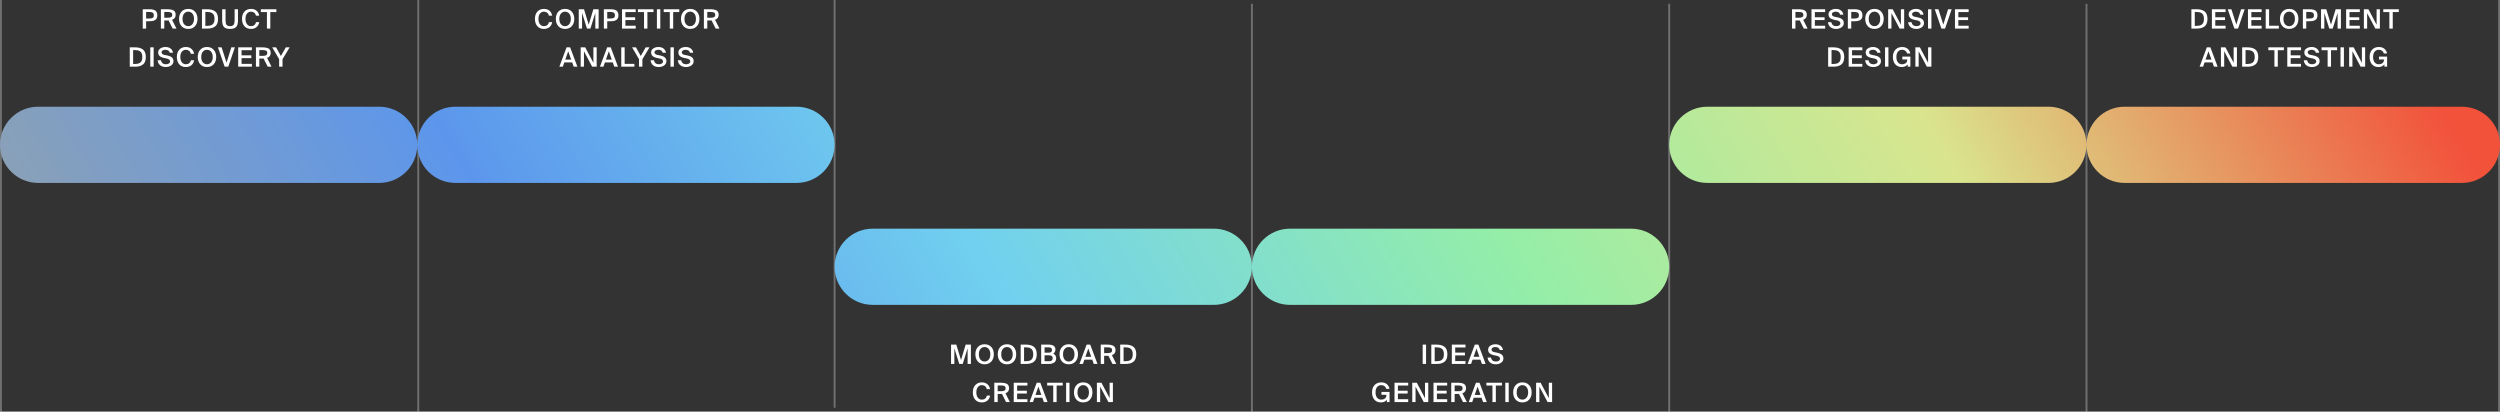 <svg xmlns="http://www.w3.org/2000/svg" width="1312" height="216" viewBox="0 0 1312 216" fill="none"><rect x="0" y="0" width="1312" height="216" fill="#333333" stroke="none"/><line opacity="0.3" x1="0.5" y1="-2.18557e-08" x2="0.5" y2="216" stroke="white"></line><line opacity="0.3" x1="219.5" y1="-2.18557e-08" x2="219.5" y2="216" stroke="white"></line><path opacity="0.3" d="M438 0L438 214" stroke="white"></path><path opacity="0.3" d="M657 2L657 216" stroke="white"></path><path opacity="0.3" d="M876 2L876 216" stroke="white"></path><path opacity="0.3" d="M1095 2L1095 216" stroke="white"></path><line opacity="0.3" x1="1311.5" y1="-2.18557e-08" x2="1311.5" y2="216" stroke="white"></line><path fill-rule="evenodd" clip-rule="evenodd" d="M20 56C8.954 56 0 64.954 0 76C0 87.046 8.954 96 20 96H199C210.046 96 219 87.046 219 76C219 87.046 227.954 96 239 96H418C429.046 96 438 87.046 438 76C438 64.954 429.046 56 418 56H239C227.954 56 219 64.954 219 76C219 64.954 210.046 56 199 56H20ZM458 120C446.954 120 438 128.954 438 140C438 151.046 446.954 160 458 160H637C648.046 160 657 151.046 657 140C657 151.046 665.954 160 677 160H856C867.046 160 876 151.046 876 140C876 128.954 867.046 120 856 120H677C665.954 120 657 128.954 657 140C657 128.954 648.046 120 637 120H458ZM896 56C884.954 56 876 64.954 876 76C876 87.046 884.954 96 896 96H1075C1086.05 96 1095 87.046 1095 76C1095 87.046 1103.95 96 1115 96H1292C1303.05 96 1312 87.046 1312 76C1312 64.954 1303.05 56 1292 56H1115C1103.95 56 1095 64.954 1095 76C1095 64.954 1086.05 56 1075 56H896Z" fill="url(#paint0_linear_32331_122845)"></path><path d="M78.251 4.85C78.755 4.85 79.194 4.869 79.567 4.906C79.941 4.943 80.323 5.027 80.715 5.158C81.117 5.289 81.443 5.466 81.695 5.69C81.947 5.914 82.153 6.227 82.311 6.628C82.479 7.02 82.563 7.491 82.563 8.042C82.563 8.658 82.456 9.181 82.241 9.61C82.027 10.03 81.714 10.352 81.303 10.576C80.893 10.791 80.445 10.945 79.959 11.038C79.483 11.122 78.923 11.164 78.279 11.164H76.683V15H74.905V4.85H78.251ZM76.683 6.278V9.708H78.335C79.119 9.708 79.712 9.601 80.113 9.386C80.515 9.162 80.715 8.719 80.715 8.056C80.715 7.664 80.65 7.342 80.519 7.09C80.389 6.838 80.193 6.656 79.931 6.544C79.67 6.432 79.418 6.362 79.175 6.334C78.933 6.297 78.625 6.278 78.251 6.278H76.683ZM88.469 10.716C88.357 10.725 88.18 10.73 87.937 10.73H86.215V15H84.437V4.85H87.671C89.239 4.85 90.383 5.065 91.101 5.494C91.829 5.923 92.193 6.684 92.193 7.776C92.193 9.083 91.559 9.955 90.289 10.394L92.613 15H90.611L88.469 10.716ZM86.215 6.278V9.316H87.979C88.791 9.316 89.393 9.209 89.785 8.994C90.177 8.77 90.373 8.369 90.373 7.79C90.373 7.183 90.168 6.782 89.757 6.586C89.347 6.381 88.735 6.278 87.923 6.278H86.215ZM102.332 13.74C101.455 14.701 100.279 15.182 98.804 15.182C97.329 15.182 96.153 14.701 95.276 13.74C94.399 12.769 93.96 11.495 93.96 9.918C93.96 8.341 94.399 7.071 95.276 6.11C96.153 5.149 97.329 4.668 98.804 4.668C100.279 4.668 101.455 5.149 102.332 6.11C103.209 7.071 103.648 8.341 103.648 9.918C103.648 11.495 103.209 12.769 102.332 13.74ZM96.634 12.718C97.203 13.39 97.927 13.726 98.804 13.726C99.681 13.726 100.4 13.39 100.96 12.718C101.529 12.046 101.814 11.113 101.814 9.918C101.814 8.723 101.529 7.795 100.96 7.132C100.4 6.46 99.681 6.124 98.804 6.124C97.927 6.124 97.203 6.46 96.634 7.132C96.074 7.795 95.794 8.723 95.794 9.918C95.794 11.113 96.074 12.046 96.634 12.718ZM108.762 4.85C109.611 4.85 110.362 4.934 111.016 5.102C111.669 5.261 112.262 5.527 112.794 5.9C113.326 6.264 113.732 6.787 114.012 7.468C114.292 8.14 114.432 8.957 114.432 9.918C114.432 10.879 114.292 11.701 114.012 12.382C113.732 13.054 113.326 13.577 112.794 13.95C112.262 14.323 111.669 14.594 111.016 14.762C110.362 14.921 109.611 15 108.762 15H105.99V4.85H108.762ZM108.678 6.278H107.768V13.572H108.678C109.238 13.572 109.718 13.53 110.12 13.446C110.53 13.362 110.936 13.203 111.338 12.97C111.739 12.727 112.047 12.349 112.262 11.836C112.476 11.323 112.584 10.683 112.584 9.918C112.584 9.153 112.476 8.518 112.262 8.014C112.047 7.501 111.739 7.127 111.338 6.894C110.936 6.651 110.53 6.488 110.12 6.404C109.718 6.32 109.238 6.278 108.678 6.278ZM118.376 4.85V10.842C118.376 11.831 118.544 12.559 118.88 13.026C119.226 13.493 119.851 13.726 120.756 13.726C121.643 13.726 122.259 13.483 122.604 12.998C122.95 12.513 123.122 11.775 123.122 10.786V4.85H124.9V10.716C124.9 12.312 124.578 13.455 123.934 14.146C123.3 14.837 122.24 15.182 120.756 15.182C119.272 15.182 118.208 14.851 117.564 14.188C116.92 13.525 116.598 12.387 116.598 10.772V4.85H118.376ZM136.071 11.626C135.866 12.755 135.376 13.633 134.601 14.258C133.836 14.874 132.865 15.182 131.689 15.182C130.224 15.182 129.076 14.701 128.245 13.74C127.415 12.779 126.999 11.495 126.999 9.89C126.999 8.294 127.429 7.025 128.287 6.082C129.146 5.139 130.308 4.668 131.773 4.668C132.912 4.668 133.855 4.981 134.601 5.606C135.357 6.222 135.838 7.095 136.043 8.224H134.335C134.186 7.552 133.878 7.034 133.411 6.67C132.954 6.306 132.389 6.124 131.717 6.124C130.877 6.124 130.187 6.455 129.645 7.118C129.104 7.781 128.833 8.705 128.833 9.89C128.833 11.085 129.099 12.023 129.631 12.704C130.173 13.385 130.863 13.726 131.703 13.726C132.403 13.726 132.982 13.549 133.439 13.194C133.906 12.83 134.214 12.307 134.363 11.626H136.071ZM140.08 6.334H136.888V4.85H145.05V6.334H141.858V15H140.08V6.334ZM70.866 24.85C71.715 24.85 72.467 24.934 73.12 25.102C73.773 25.261 74.366 25.527 74.898 25.9C75.43 26.264 75.836 26.787 76.116 27.468C76.396 28.14 76.536 28.957 76.536 29.918C76.536 30.879 76.396 31.701 76.116 32.382C75.836 33.054 75.43 33.577 74.898 33.95C74.366 34.323 73.773 34.594 73.12 34.762C72.467 34.921 71.715 35 70.866 35H68.094V24.85H70.866ZM70.782 26.278H69.872V33.572H70.782C71.342 33.572 71.823 33.53 72.224 33.446C72.635 33.362 73.041 33.203 73.442 32.97C73.843 32.727 74.151 32.349 74.366 31.836C74.581 31.323 74.688 30.683 74.688 29.918C74.688 29.153 74.581 28.518 74.366 28.014C74.151 27.501 73.843 27.127 73.442 26.894C73.041 26.651 72.635 26.488 72.224 26.404C71.823 26.32 71.342 26.278 70.782 26.278ZM80.635 35H78.857V24.85H80.635V35ZM85.933 30.394C85.055 30.217 84.346 29.895 83.805 29.428C83.273 28.961 83.007 28.327 83.007 27.524C83.007 26.628 83.389 25.928 84.155 25.424C84.929 24.92 85.825 24.668 86.843 24.668C87.888 24.668 88.761 24.92 89.461 25.424C90.17 25.919 90.623 26.675 90.819 27.692H89.097C88.845 26.647 88.061 26.124 86.745 26.124C86.269 26.124 85.825 26.236 85.415 26.46C85.004 26.684 84.799 27.02 84.799 27.468C84.799 28.168 85.303 28.616 86.311 28.812L87.557 29.05C88.061 29.153 88.495 29.269 88.859 29.4C89.232 29.521 89.591 29.699 89.937 29.932C90.291 30.156 90.562 30.45 90.749 30.814C90.935 31.178 91.029 31.603 91.029 32.088C91.029 33.049 90.627 33.805 89.825 34.356C89.022 34.907 88.079 35.182 86.997 35.182C85.783 35.182 84.794 34.869 84.029 34.244C83.263 33.609 82.829 32.741 82.727 31.64H84.477C84.785 33.031 85.653 33.726 87.081 33.726C87.706 33.726 88.224 33.591 88.635 33.32C89.045 33.049 89.251 32.676 89.251 32.2C89.251 31.416 88.555 30.893 87.165 30.632L85.933 30.394ZM101.884 31.626C101.678 32.755 101.188 33.633 100.414 34.258C99.648 34.874 98.677 35.182 97.501 35.182C96.036 35.182 94.888 34.701 94.058 33.74C93.227 32.779 92.811 31.495 92.811 29.89C92.811 28.294 93.241 27.025 94.1 26.082C94.958 25.139 96.12 24.668 97.585 24.668C98.724 24.668 99.667 24.981 100.414 25.606C101.17 26.222 101.65 27.095 101.856 28.224H100.148C99.998 27.552 99.69 27.034 99.224 26.67C98.766 26.306 98.201 26.124 97.529 26.124C96.689 26.124 95.999 26.455 95.457 27.118C94.916 27.781 94.645 28.705 94.645 29.89C94.645 31.085 94.912 32.023 95.444 32.704C95.985 33.385 96.675 33.726 97.516 33.726C98.216 33.726 98.794 33.549 99.251 33.194C99.718 32.83 100.026 32.307 100.176 31.626H101.884ZM112.151 33.74C111.274 34.701 110.098 35.182 108.623 35.182C107.148 35.182 105.972 34.701 105.095 33.74C104.218 32.769 103.779 31.495 103.779 29.918C103.779 28.341 104.218 27.071 105.095 26.11C105.972 25.149 107.148 24.668 108.623 24.668C110.098 24.668 111.274 25.149 112.151 26.11C113.028 27.071 113.467 28.341 113.467 29.918C113.467 31.495 113.028 32.769 112.151 33.74ZM106.453 32.718C107.022 33.39 107.746 33.726 108.623 33.726C109.5 33.726 110.219 33.39 110.779 32.718C111.348 32.046 111.633 31.113 111.633 29.918C111.633 28.723 111.348 27.795 110.779 27.132C110.219 26.46 109.5 26.124 108.623 26.124C107.746 26.124 107.022 26.46 106.453 27.132C105.893 27.795 105.613 28.723 105.613 29.918C105.613 31.113 105.893 32.046 106.453 32.718ZM116.309 24.85L118.885 32.9L121.391 24.85H123.267L119.795 35H117.891L114.377 24.85H116.309ZM124.999 24.85H132.181V26.334H126.777V29.05H131.887V30.52H126.777V33.502H132.181V35H124.999V24.85ZM138.344 30.716C138.232 30.725 138.055 30.73 137.812 30.73H136.09V35H134.312V24.85H137.546C139.114 24.85 140.258 25.065 140.976 25.494C141.704 25.923 142.068 26.684 142.068 27.776C142.068 29.083 141.434 29.955 140.164 30.394L142.488 35H140.486L138.344 30.716ZM136.09 26.278V29.316H137.854C138.666 29.316 139.268 29.209 139.66 28.994C140.052 28.77 140.248 28.369 140.248 27.79C140.248 27.183 140.043 26.782 139.632 26.586C139.222 26.381 138.61 26.278 137.798 26.278H136.09ZM144.892 24.85L147.412 29.386L150.002 24.85H152.004L148.266 31.08V35H146.488V31.052L142.862 24.85H144.892Z" fill="white"></path><path d="M1152.81 4.85C1153.66 4.85 1154.41 4.934 1155.07 5.102C1155.72 5.261 1156.31 5.527 1156.84 5.9C1157.38 6.264 1157.78 6.787 1158.06 7.468C1158.34 8.14 1158.48 8.957 1158.48 9.918C1158.48 10.879 1158.34 11.701 1158.06 12.382C1157.78 13.054 1157.38 13.577 1156.84 13.95C1156.31 14.323 1155.72 14.594 1155.07 14.762C1154.41 14.921 1153.66 15 1152.81 15H1150.04V4.85H1152.81ZM1152.73 6.278H1151.82V13.572H1152.73C1153.29 13.572 1153.77 13.53 1154.17 13.446C1154.58 13.362 1154.99 13.203 1155.39 12.97C1155.79 12.727 1156.1 12.349 1156.31 11.836C1156.53 11.323 1156.63 10.683 1156.63 9.918C1156.63 9.153 1156.53 8.518 1156.31 8.014C1156.1 7.501 1155.79 7.127 1155.39 6.894C1154.99 6.651 1154.58 6.488 1154.17 6.404C1153.77 6.32 1153.29 6.278 1152.73 6.278ZM1160.8 4.85H1167.99V6.334H1162.58V9.05H1167.69V10.52H1162.58V13.502H1167.99V15H1160.8V4.85ZM1171.04 4.85L1173.62 12.9L1176.12 4.85H1178L1174.53 15H1172.62L1169.11 4.85H1171.04ZM1179.73 4.85H1186.91V6.334H1181.51V9.05H1186.62V10.52H1181.51V13.502H1186.91V15H1179.73V4.85ZM1190.82 13.502H1195.93V15H1189.04V4.85H1190.82V13.502ZM1204.89 13.74C1204.01 14.701 1202.83 15.182 1201.36 15.182C1199.88 15.182 1198.71 14.701 1197.83 13.74C1196.95 12.769 1196.52 11.495 1196.52 9.918C1196.52 8.341 1196.95 7.071 1197.83 6.11C1198.71 5.149 1199.88 4.668 1201.36 4.668C1202.83 4.668 1204.01 5.149 1204.89 6.11C1205.76 7.071 1206.2 8.341 1206.2 9.918C1206.2 11.495 1205.76 12.769 1204.89 13.74ZM1199.19 12.718C1199.76 13.39 1200.48 13.726 1201.36 13.726C1202.24 13.726 1202.96 13.39 1203.52 12.718C1204.08 12.046 1204.37 11.113 1204.37 9.918C1204.37 8.723 1204.08 7.795 1203.52 7.132C1202.96 6.46 1202.24 6.124 1201.36 6.124C1200.48 6.124 1199.76 6.46 1199.19 7.132C1198.63 7.795 1198.35 8.723 1198.35 9.918C1198.35 11.113 1198.63 12.046 1199.19 12.718ZM1211.89 4.85C1212.4 4.85 1212.83 4.869 1213.21 4.906C1213.58 4.943 1213.96 5.027 1214.36 5.158C1214.76 5.289 1215.08 5.466 1215.34 5.69C1215.59 5.914 1215.79 6.227 1215.95 6.628C1216.12 7.02 1216.2 7.491 1216.2 8.042C1216.2 8.658 1216.1 9.181 1215.88 9.61C1215.67 10.03 1215.35 10.352 1214.94 10.576C1214.53 10.791 1214.08 10.945 1213.6 11.038C1213.12 11.122 1212.56 11.164 1211.92 11.164H1210.32V15H1208.55V4.85H1211.89ZM1210.32 6.278V9.708H1211.98C1212.76 9.708 1213.35 9.601 1213.75 9.386C1214.15 9.162 1214.36 8.719 1214.36 8.056C1214.36 7.664 1214.29 7.342 1214.16 7.09C1214.03 6.838 1213.83 6.656 1213.57 6.544C1213.31 6.432 1213.06 6.362 1212.82 6.334C1212.57 6.297 1212.26 6.278 1211.89 6.278H1210.32ZM1222.39 15L1219.81 6.782V15H1218.08V4.85H1220.84L1223.3 12.942L1225.75 4.85H1228.51V15H1226.77V6.782L1224.2 15H1222.39ZM1231.25 4.85H1238.43V6.334H1233.02V9.05H1238.13V10.52H1233.02V13.502H1238.43V15H1231.25V4.85ZM1246.58 15L1242.28 6.894V15H1240.56V4.85H1242.94L1247.24 12.956V4.85H1248.96V15H1246.58ZM1253.94 6.334H1250.75V4.85H1258.91V6.334H1255.72V15H1253.94V6.334ZM1158.14 24.85H1160.01L1163.82 35H1161.88L1161.08 32.746H1156.96L1156.18 35H1154.36L1158.14 24.85ZM1157.48 31.262H1160.55L1159.01 26.908L1157.48 31.262ZM1171.56 35L1167.26 26.894V35H1165.54V24.85H1167.92L1172.22 32.956V24.85H1173.94V35H1171.56ZM1179.46 24.85C1180.31 24.85 1181.06 24.934 1181.71 25.102C1182.37 25.261 1182.96 25.527 1183.49 25.9C1184.02 26.264 1184.43 26.787 1184.71 27.468C1184.99 28.14 1185.13 28.957 1185.13 29.918C1185.13 30.879 1184.99 31.701 1184.71 32.382C1184.43 33.054 1184.02 33.577 1183.49 33.95C1182.96 34.323 1182.37 34.594 1181.71 34.762C1181.06 34.921 1180.31 35 1179.46 35H1176.69V24.85H1179.46ZM1179.37 26.278H1178.46V33.572H1179.37C1179.93 33.572 1180.41 33.53 1180.82 33.446C1181.23 33.362 1181.63 33.203 1182.03 32.97C1182.44 32.727 1182.74 32.349 1182.96 31.836C1183.17 31.323 1183.28 30.683 1183.28 29.918C1183.28 29.153 1183.17 28.518 1182.96 28.014C1182.74 27.501 1182.44 27.127 1182.03 26.894C1181.63 26.651 1181.23 26.488 1180.82 26.404C1180.41 26.32 1179.93 26.278 1179.37 26.278ZM1193.61 26.334H1190.42V24.85H1198.58V26.334H1195.39V35H1193.61V26.334ZM1200.37 24.85H1207.56V26.334H1202.15V29.05H1207.26V30.52H1202.15V33.502H1207.56V35H1200.37V24.85ZM1212.23 30.394C1211.36 30.217 1210.65 29.895 1210.11 29.428C1209.57 28.961 1209.31 28.327 1209.31 27.524C1209.31 26.628 1209.69 25.928 1210.46 25.424C1211.23 24.92 1212.13 24.668 1213.14 24.668C1214.19 24.668 1215.06 24.92 1215.76 25.424C1216.47 25.919 1216.92 26.675 1217.12 27.692H1215.4C1215.15 26.647 1214.36 26.124 1213.05 26.124C1212.57 26.124 1212.13 26.236 1211.72 26.46C1211.31 26.684 1211.1 27.02 1211.1 27.468C1211.1 28.168 1211.6 28.616 1212.61 28.812L1213.86 29.05C1214.36 29.153 1214.8 29.269 1215.16 29.4C1215.53 29.521 1215.89 29.699 1216.24 29.932C1216.59 30.156 1216.86 30.45 1217.05 30.814C1217.24 31.178 1217.33 31.603 1217.33 32.088C1217.33 33.049 1216.93 33.805 1216.13 34.356C1215.32 34.907 1214.38 35.182 1213.3 35.182C1212.09 35.182 1211.1 34.869 1210.33 34.244C1209.57 33.609 1209.13 32.741 1209.03 31.64H1210.78C1211.09 33.031 1211.95 33.726 1213.38 33.726C1214.01 33.726 1214.53 33.591 1214.94 33.32C1215.35 33.049 1215.55 32.676 1215.55 32.2C1215.55 31.416 1214.86 30.893 1213.47 30.632L1212.23 30.394ZM1221.54 26.334H1218.35V24.85H1226.51V26.334H1223.32V35H1221.54V26.334ZM1230.08 35H1228.3V24.85H1230.08V35ZM1238.85 35L1234.55 26.894V35H1232.83V24.85H1235.21L1239.51 32.956V24.85H1241.23V35H1238.85ZM1252.72 28.07H1251.03C1250.86 27.445 1250.55 26.964 1250.09 26.628C1249.63 26.292 1249.07 26.124 1248.4 26.124C1247.5 26.124 1246.78 26.451 1246.23 27.104C1245.68 27.757 1245.4 28.686 1245.4 29.89C1245.4 31.103 1245.67 32.046 1246.2 32.718C1246.74 33.39 1247.47 33.726 1248.38 33.726C1248.71 33.726 1249.02 33.689 1249.32 33.614C1249.62 33.53 1249.9 33.404 1250.18 33.236C1250.46 33.068 1250.68 32.825 1250.85 32.508C1251.02 32.191 1251.1 31.817 1251.1 31.388V31.192H1248.51V29.694H1252.75V35H1251.35L1251.3 33.782C1250.67 34.715 1249.63 35.182 1248.19 35.182C1246.76 35.182 1245.63 34.701 1244.8 33.74C1243.98 32.779 1243.57 31.495 1243.57 29.89C1243.57 28.303 1244.01 27.039 1244.88 26.096C1245.76 25.144 1246.95 24.668 1248.44 24.668C1249.58 24.668 1250.53 24.967 1251.28 25.564C1252.04 26.161 1252.52 26.997 1252.72 28.07Z" fill="white"></path><path d="M289.806 11.626C289.6 12.755 289.11 13.633 288.336 14.258C287.57 14.874 286.6 15.182 285.424 15.182C283.958 15.182 282.81 14.701 281.98 13.74C281.149 12.779 280.734 11.495 280.734 9.89C280.734 8.294 281.163 7.025 282.022 6.082C282.88 5.139 284.042 4.668 285.508 4.668C286.646 4.668 287.589 4.981 288.336 5.606C289.092 6.222 289.572 7.095 289.778 8.224H288.07C287.92 7.552 287.612 7.034 287.146 6.67C286.688 6.306 286.124 6.124 285.452 6.124C284.612 6.124 283.921 6.455 283.38 7.118C282.838 7.781 282.568 8.705 282.568 9.89C282.568 11.085 282.834 12.023 283.366 12.704C283.907 13.385 284.598 13.726 285.438 13.726C286.138 13.726 286.716 13.549 287.174 13.194C287.64 12.83 287.948 12.307 288.098 11.626H289.806ZM300.073 13.74C299.196 14.701 298.02 15.182 296.545 15.182C295.07 15.182 293.894 14.701 293.017 13.74C292.14 12.769 291.701 11.495 291.701 9.918C291.701 8.341 292.14 7.071 293.017 6.11C293.894 5.149 295.07 4.668 296.545 4.668C298.02 4.668 299.196 5.149 300.073 6.11C300.95 7.071 301.389 8.341 301.389 9.918C301.389 11.495 300.95 12.769 300.073 13.74ZM294.375 12.718C294.944 13.39 295.668 13.726 296.545 13.726C297.422 13.726 298.141 13.39 298.701 12.718C299.27 12.046 299.555 11.113 299.555 9.918C299.555 8.723 299.27 7.795 298.701 7.132C298.141 6.46 297.422 6.124 296.545 6.124C295.668 6.124 294.944 6.46 294.375 7.132C293.815 7.795 293.535 8.723 293.535 9.918C293.535 11.113 293.815 12.046 294.375 12.718ZM308.043 15L305.467 6.782V15H303.731V4.85H306.489L308.953 12.942L311.403 4.85H314.161V15H312.425V6.782L309.849 15H308.043ZM320.246 4.85C320.75 4.85 321.188 4.869 321.562 4.906C321.935 4.943 322.318 5.027 322.71 5.158C323.111 5.289 323.438 5.466 323.69 5.69C323.942 5.914 324.147 6.227 324.306 6.628C324.474 7.02 324.558 7.491 324.558 8.042C324.558 8.658 324.45 9.181 324.236 9.61C324.021 10.03 323.708 10.352 323.298 10.576C322.887 10.791 322.439 10.945 321.954 11.038C321.478 11.122 320.918 11.164 320.274 11.164H318.678V15H316.9V4.85H320.246ZM318.678 6.278V9.708H320.33C321.114 9.708 321.706 9.601 322.108 9.386C322.509 9.162 322.71 8.719 322.71 8.056C322.71 7.664 322.644 7.342 322.514 7.09C322.383 6.838 322.187 6.656 321.926 6.544C321.664 6.432 321.412 6.362 321.17 6.334C320.927 6.297 320.619 6.278 320.246 6.278H318.678ZM326.432 4.85H333.614V6.334H328.21V9.05H333.32V10.52H328.21V13.502H333.614V15H326.432V4.85ZM337.985 6.334H334.793V4.85H342.955V6.334H339.763V15H337.985V6.334ZM346.522 15H344.744V4.85H346.522V15ZM351.512 6.334H348.32V4.85H356.482V6.334H353.29V15H351.512V6.334ZM365.745 13.74C364.867 14.701 363.691 15.182 362.217 15.182C360.742 15.182 359.566 14.701 358.689 13.74C357.811 12.769 357.373 11.495 357.373 9.918C357.373 8.341 357.811 7.071 358.689 6.11C359.566 5.149 360.742 4.668 362.217 4.668C363.691 4.668 364.867 5.149 365.745 6.11C366.622 7.071 367.061 8.341 367.061 9.918C367.061 11.495 366.622 12.769 365.745 13.74ZM360.047 12.718C360.616 13.39 361.339 13.726 362.217 13.726C363.094 13.726 363.813 13.39 364.373 12.718C364.942 12.046 365.227 11.113 365.227 9.918C365.227 8.723 364.942 7.795 364.373 7.132C363.813 6.46 363.094 6.124 362.217 6.124C361.339 6.124 360.616 6.46 360.047 7.132C359.487 7.795 359.207 8.723 359.207 9.918C359.207 11.113 359.487 12.046 360.047 12.718ZM373.434 10.716C373.322 10.725 373.145 10.73 372.902 10.73H371.18V15H369.402V4.85H372.636C374.204 4.85 375.348 5.065 376.066 5.494C376.794 5.923 377.158 6.684 377.158 7.776C377.158 9.083 376.524 9.955 375.254 10.394L377.578 15H375.576L373.434 10.716ZM371.18 6.278V9.316H372.944C373.756 9.316 374.358 9.209 374.75 8.994C375.142 8.77 375.338 8.369 375.338 7.79C375.338 7.183 375.133 6.782 374.722 6.586C374.312 6.381 373.7 6.278 372.888 6.278H371.18ZM297.333 24.85H299.209L303.017 35H301.071L300.273 32.746H296.157L295.373 35H293.553L297.333 24.85ZM296.675 31.262H299.741L298.201 26.908L296.675 31.262ZM310.756 35L306.458 26.894V35H304.736V24.85H307.116L311.414 32.956V24.85H313.136V35H310.756ZM318.639 24.85H320.515L324.323 35H322.377L321.579 32.746H317.463L316.679 35H314.859L318.639 24.85ZM317.981 31.262H321.047L319.507 26.908L317.981 31.262ZM327.82 33.502H332.93V35H326.042V24.85H327.82V33.502ZM333.75 24.85L336.27 29.386L338.86 24.85H340.862L337.124 31.08V35H335.346V31.052L331.72 24.85H333.75ZM344.633 30.394C343.755 30.217 343.046 29.895 342.505 29.428C341.973 28.961 341.707 28.327 341.707 27.524C341.707 26.628 342.089 25.928 342.855 25.424C343.629 24.92 344.525 24.668 345.543 24.668C346.588 24.668 347.461 24.92 348.161 25.424C348.87 25.919 349.323 26.675 349.519 27.692H347.797C347.545 26.647 346.761 26.124 345.445 26.124C344.969 26.124 344.525 26.236 344.115 26.46C343.704 26.684 343.499 27.02 343.499 27.468C343.499 28.168 344.003 28.616 345.011 28.812L346.257 29.05C346.761 29.153 347.195 29.269 347.559 29.4C347.932 29.521 348.291 29.699 348.637 29.932C348.991 30.156 349.262 30.45 349.449 30.814C349.635 31.178 349.729 31.603 349.729 32.088C349.729 33.049 349.327 33.805 348.525 34.356C347.722 34.907 346.779 35.182 345.697 35.182C344.483 35.182 343.494 34.869 342.729 34.244C341.963 33.609 341.529 32.741 341.427 31.64H343.177C343.485 33.031 344.353 33.726 345.781 33.726C346.406 33.726 346.924 33.591 347.335 33.32C347.745 33.049 347.951 32.676 347.951 32.2C347.951 31.416 347.255 30.893 345.865 30.632L344.633 30.394ZM353.641 35H351.863V24.85H353.641V35ZM358.939 30.394C358.062 30.217 357.352 29.895 356.811 29.428C356.279 28.961 356.013 28.327 356.013 27.524C356.013 26.628 356.396 25.928 357.161 25.424C357.936 24.92 358.832 24.668 359.849 24.668C360.894 24.668 361.767 24.92 362.467 25.424C363.176 25.919 363.629 26.675 363.825 27.692H362.103C361.851 26.647 361.067 26.124 359.751 26.124C359.275 26.124 358.832 26.236 358.421 26.46C358.01 26.684 357.805 27.02 357.805 27.468C357.805 28.168 358.309 28.616 359.317 28.812L360.563 29.05C361.067 29.153 361.501 29.269 361.865 29.4C362.238 29.521 362.598 29.699 362.943 29.932C363.298 30.156 363.568 30.45 363.755 30.814C363.942 31.178 364.035 31.603 364.035 32.088C364.035 33.049 363.634 33.805 362.831 34.356C362.028 34.907 361.086 35.182 360.003 35.182C358.79 35.182 357.8 34.869 357.035 34.244C356.27 33.609 355.836 32.741 355.733 31.64H357.483C357.791 33.031 358.659 33.726 360.087 33.726C360.712 33.726 361.23 33.591 361.641 33.32C362.052 33.049 362.257 32.676 362.257 32.2C362.257 31.416 361.562 30.893 360.171 30.632L358.939 30.394Z" fill="white"></path><path d="M944.49 10.716C944.378 10.725 944.201 10.73 943.958 10.73H942.236V15H940.458V4.85H943.692C945.26 4.85 946.403 5.065 947.122 5.494C947.85 5.923 948.214 6.684 948.214 7.776C948.214 9.083 947.579 9.955 946.31 10.394L948.634 15H946.632L944.49 10.716ZM942.236 6.278V9.316H944C944.812 9.316 945.414 9.209 945.806 8.994C946.198 8.77 946.394 8.369 946.394 7.79C946.394 7.183 946.189 6.782 945.778 6.586C945.367 6.381 944.756 6.278 943.944 6.278H942.236ZM950.66 4.85H957.842V6.334H952.438V9.05H957.548V10.52H952.438V13.502H957.842V15H950.66V4.85ZM962.521 10.394C961.644 10.217 960.935 9.895 960.393 9.428C959.861 8.961 959.595 8.327 959.595 7.524C959.595 6.628 959.978 5.928 960.743 5.424C961.518 4.92 962.414 4.668 963.431 4.668C964.477 4.668 965.349 4.92 966.049 5.424C966.759 5.919 967.211 6.675 967.407 7.692H965.685C965.433 6.647 964.649 6.124 963.333 6.124C962.857 6.124 962.414 6.236 962.003 6.46C961.593 6.684 961.387 7.02 961.387 7.468C961.387 8.168 961.891 8.616 962.899 8.812L964.145 9.05C964.649 9.153 965.083 9.269 965.447 9.4C965.821 9.521 966.18 9.699 966.525 9.932C966.88 10.156 967.151 10.45 967.337 10.814C967.524 11.178 967.617 11.603 967.617 12.088C967.617 13.049 967.216 13.805 966.413 14.356C965.611 14.907 964.668 15.182 963.585 15.182C962.372 15.182 961.383 14.869 960.617 14.244C959.852 13.609 959.418 12.741 959.315 11.64H961.065C961.373 13.031 962.241 13.726 963.669 13.726C964.295 13.726 964.813 13.591 965.223 13.32C965.634 13.049 965.839 12.676 965.839 12.2C965.839 11.416 965.144 10.893 963.753 10.632L962.521 10.394ZM973.097 4.85C973.601 4.85 974.04 4.869 974.413 4.906C974.787 4.943 975.169 5.027 975.561 5.158C975.963 5.289 976.289 5.466 976.541 5.69C976.793 5.914 976.999 6.227 977.157 6.628C977.325 7.02 977.409 7.491 977.409 8.042C977.409 8.658 977.302 9.181 977.087 9.61C976.873 10.03 976.56 10.352 976.149 10.576C975.739 10.791 975.291 10.945 974.805 11.038C974.329 11.122 973.769 11.164 973.125 11.164H971.529V15H969.751V4.85H973.097ZM971.529 6.278V9.708H973.181C973.965 9.708 974.558 9.601 974.959 9.386C975.361 9.162 975.561 8.719 975.561 8.056C975.561 7.664 975.496 7.342 975.365 7.09C975.235 6.838 975.039 6.656 974.777 6.544C974.516 6.432 974.264 6.362 974.021 6.334C973.779 6.297 973.471 6.278 973.097 6.278H971.529ZM987.249 13.74C986.372 14.701 985.196 15.182 983.721 15.182C982.247 15.182 981.071 14.701 980.193 13.74C979.316 12.769 978.877 11.495 978.877 9.918C978.877 8.341 979.316 7.071 980.193 6.11C981.071 5.149 982.247 4.668 983.721 4.668C985.196 4.668 986.372 5.149 987.249 6.11C988.127 7.071 988.565 8.341 988.565 9.918C988.565 11.495 988.127 12.769 987.249 13.74ZM981.551 12.718C982.121 13.39 982.844 13.726 983.721 13.726C984.599 13.726 985.317 13.39 985.877 12.718C986.447 12.046 986.731 11.113 986.731 9.918C986.731 8.723 986.447 7.795 985.877 7.132C985.317 6.46 984.599 6.124 983.721 6.124C982.844 6.124 982.121 6.46 981.551 7.132C980.991 7.795 980.711 8.723 980.711 9.918C980.711 11.113 980.991 12.046 981.551 12.718ZM996.927 15L992.629 6.894V15H990.907V4.85H993.287L997.585 12.956V4.85H999.307V15H996.927ZM1004.6 10.394C1003.72 10.217 1003.01 9.895 1002.47 9.428C1001.94 8.961 1001.67 8.327 1001.67 7.524C1001.67 6.628 1002.06 5.928 1002.82 5.424C1003.6 4.92 1004.49 4.668 1005.51 4.668C1006.56 4.668 1007.43 4.92 1008.13 5.424C1008.84 5.919 1009.29 6.675 1009.49 7.692H1007.76C1007.51 6.647 1006.73 6.124 1005.41 6.124C1004.94 6.124 1004.49 6.236 1004.08 6.46C1003.67 6.684 1003.47 7.02 1003.47 7.468C1003.47 8.168 1003.97 8.616 1004.98 8.812L1006.22 9.05C1006.73 9.153 1007.16 9.269 1007.53 9.4C1007.9 9.521 1008.26 9.699 1008.6 9.932C1008.96 10.156 1009.23 10.45 1009.42 10.814C1009.6 11.178 1009.7 11.603 1009.7 12.088C1009.7 13.049 1009.3 13.805 1008.49 14.356C1007.69 14.907 1006.75 15.182 1005.66 15.182C1004.45 15.182 1003.46 14.869 1002.7 14.244C1001.93 13.609 1001.5 12.741 1001.39 11.64H1003.14C1003.45 13.031 1004.32 13.726 1005.75 13.726C1006.37 13.726 1006.89 13.591 1007.3 13.32C1007.71 13.049 1007.92 12.676 1007.92 12.2C1007.92 11.416 1007.22 10.893 1005.83 10.632L1004.6 10.394ZM1013.61 15H1011.83V4.85H1013.61V15ZM1017.28 4.85L1019.86 12.9L1022.36 4.85H1024.24L1020.77 15H1018.86L1015.35 4.85H1017.28ZM1025.97 4.85H1033.15V6.334H1027.75V9.05H1032.86V10.52H1027.75V13.502H1033.15V15H1025.97V4.85ZM962.185 24.85C963.034 24.85 963.785 24.934 964.439 25.102C965.092 25.261 965.685 25.527 966.217 25.9C966.749 26.264 967.155 26.787 967.435 27.468C967.715 28.14 967.855 28.957 967.855 29.918C967.855 30.879 967.715 31.701 967.435 32.382C967.155 33.054 966.749 33.577 966.217 33.95C965.685 34.323 965.092 34.594 964.439 34.762C963.785 34.921 963.034 35 962.185 35H959.413V24.85H962.185ZM962.101 26.278H961.191V33.572H962.101C962.661 33.572 963.141 33.53 963.543 33.446C963.953 33.362 964.359 33.203 964.761 32.97C965.162 32.727 965.47 32.349 965.685 31.836C965.899 31.323 966.007 30.683 966.007 29.918C966.007 29.153 965.899 28.518 965.685 28.014C965.47 27.501 965.162 27.127 964.761 26.894C964.359 26.651 963.953 26.488 963.543 26.404C963.141 26.32 962.661 26.278 962.101 26.278ZM970.175 24.85H977.357V26.334H971.953V29.05H977.063V30.52H971.953V33.502H977.357V35H970.175V24.85ZM982.036 30.394C981.159 30.217 980.45 29.895 979.908 29.428C979.376 28.961 979.11 28.327 979.11 27.524C979.11 26.628 979.493 25.928 980.258 25.424C981.033 24.92 981.929 24.668 982.946 24.668C983.992 24.668 984.864 24.92 985.564 25.424C986.274 25.919 986.726 26.675 986.922 27.692H985.2C984.948 26.647 984.164 26.124 982.848 26.124C982.372 26.124 981.929 26.236 981.518 26.46C981.108 26.684 980.902 27.02 980.902 27.468C980.902 28.168 981.406 28.616 982.414 28.812L983.66 29.05C984.164 29.153 984.598 29.269 984.962 29.4C985.336 29.521 985.695 29.699 986.04 29.932C986.395 30.156 986.666 30.45 986.852 30.814C987.039 31.178 987.132 31.603 987.132 32.088C987.132 33.049 986.731 33.805 985.928 34.356C985.126 34.907 984.183 35.182 983.1 35.182C981.887 35.182 980.898 34.869 980.132 34.244C979.367 33.609 978.933 32.741 978.83 31.64H980.58C980.888 33.031 981.756 33.726 983.184 33.726C983.81 33.726 984.328 33.591 984.738 33.32C985.149 33.049 985.354 32.676 985.354 32.2C985.354 31.416 984.659 30.893 983.268 30.632L982.036 30.394ZM991.045 35H989.267V24.85H991.045V35ZM1002.54 28.07H1000.85C1000.68 27.445 1000.37 26.964 999.913 26.628C999.455 26.292 998.891 26.124 998.219 26.124C997.323 26.124 996.599 26.451 996.049 27.104C995.498 27.757 995.223 28.686 995.223 29.89C995.223 31.103 995.489 32.046 996.021 32.718C996.562 33.39 997.29 33.726 998.205 33.726C998.531 33.726 998.844 33.689 999.143 33.614C999.441 33.53 999.726 33.404 999.997 33.236C1000.28 33.068 1000.5 32.825 1000.67 32.508C1000.84 32.191 1000.92 31.817 1000.92 31.388V31.192H998.331V29.694H1002.57V35H1001.17L1001.12 33.782C1000.49 34.715 999.455 35.182 998.009 35.182C996.581 35.182 995.451 34.701 994.621 33.74C993.799 32.779 993.389 31.495 993.389 29.89C993.389 28.303 993.827 27.039 994.705 26.096C995.582 25.144 996.767 24.668 998.261 24.668C999.399 24.668 1000.35 24.967 1001.1 25.564C1001.86 26.161 1002.34 26.997 1002.54 28.07ZM1011.21 35L1006.91 26.894V35H1005.19V24.85H1007.57L1011.86 32.956V24.85H1013.59V35H1011.21Z" fill="white"></path><path d="M503.42 191L500.844 182.782V191H499.108V180.85H501.866L504.33 188.942L506.78 180.85H509.538V191H507.802V182.782L505.226 191H503.42ZM520.242 189.74C519.365 190.701 518.189 191.182 516.714 191.182C515.24 191.182 514.064 190.701 513.186 189.74C512.309 188.769 511.87 187.495 511.87 185.918C511.87 184.341 512.309 183.071 513.186 182.11C514.064 181.149 515.24 180.668 516.714 180.668C518.189 180.668 519.365 181.149 520.242 182.11C521.12 183.071 521.558 184.341 521.558 185.918C521.558 187.495 521.12 188.769 520.242 189.74ZM514.544 188.718C515.114 189.39 515.837 189.726 516.714 189.726C517.592 189.726 518.31 189.39 518.87 188.718C519.44 188.046 519.724 187.113 519.724 185.918C519.724 184.723 519.44 183.795 518.87 183.132C518.31 182.46 517.592 182.124 516.714 182.124C515.837 182.124 515.114 182.46 514.544 183.132C513.984 183.795 513.704 184.723 513.704 185.918C513.704 187.113 513.984 188.046 514.544 188.718ZM531.989 189.74C531.112 190.701 529.936 191.182 528.461 191.182C526.987 191.182 525.811 190.701 524.933 189.74C524.056 188.769 523.617 187.495 523.617 185.918C523.617 184.341 524.056 183.071 524.933 182.11C525.811 181.149 526.987 180.668 528.461 180.668C529.936 180.668 531.112 181.149 531.989 182.11C532.867 183.071 533.305 184.341 533.305 185.918C533.305 187.495 532.867 188.769 531.989 189.74ZM526.291 188.718C526.861 189.39 527.584 189.726 528.461 189.726C529.339 189.726 530.057 189.39 530.617 188.718C531.187 188.046 531.471 187.113 531.471 185.918C531.471 184.723 531.187 183.795 530.617 183.132C530.057 182.46 529.339 182.124 528.461 182.124C527.584 182.124 526.861 182.46 526.291 183.132C525.731 183.795 525.451 184.723 525.451 185.918C525.451 187.113 525.731 188.046 526.291 188.718ZM538.419 180.85C539.269 180.85 540.02 180.934 540.673 181.102C541.327 181.261 541.919 181.527 542.451 181.9C542.983 182.264 543.389 182.787 543.669 183.468C543.949 184.14 544.089 184.957 544.089 185.918C544.089 186.879 543.949 187.701 543.669 188.382C543.389 189.054 542.983 189.577 542.451 189.95C541.919 190.323 541.327 190.594 540.673 190.762C540.02 190.921 539.269 191 538.419 191H535.647V180.85H538.419ZM538.335 182.278H537.425V189.572H538.335C538.895 189.572 539.376 189.53 539.777 189.446C540.188 189.362 540.594 189.203 540.995 188.97C541.397 188.727 541.705 188.349 541.919 187.836C542.134 187.323 542.241 186.683 542.241 185.918C542.241 185.153 542.134 184.518 541.919 184.014C541.705 183.501 541.397 183.127 540.995 182.894C540.594 182.651 540.188 182.488 539.777 182.404C539.376 182.32 538.895 182.278 538.335 182.278ZM546.41 180.85H550.232C552.668 180.85 553.886 181.713 553.886 183.44C553.886 183.897 553.774 184.327 553.55 184.728C553.335 185.129 553.069 185.423 552.752 185.61C553.769 186.067 554.278 186.861 554.278 187.99C554.278 189.017 553.928 189.777 553.228 190.272C552.528 190.757 551.613 191 550.484 191H546.41V180.85ZM548.188 185.092H550.4C551.52 185.092 552.08 184.607 552.08 183.636C552.08 183.197 551.926 182.861 551.618 182.628C551.319 182.395 550.913 182.278 550.4 182.278H548.188V185.092ZM548.188 189.572H550.554C551.814 189.572 552.444 189.045 552.444 187.99C552.444 186.963 551.781 186.45 550.456 186.45H548.188V189.572ZM564.414 189.74C563.536 190.701 562.36 191.182 560.886 191.182C559.411 191.182 558.235 190.701 557.358 189.74C556.48 188.769 556.042 187.495 556.042 185.918C556.042 184.341 556.48 183.071 557.358 182.11C558.235 181.149 559.411 180.668 560.886 180.668C562.36 180.668 563.536 181.149 564.414 182.11C565.291 183.071 565.73 184.341 565.73 185.918C565.73 187.495 565.291 188.769 564.414 189.74ZM558.716 188.718C559.285 189.39 560.008 189.726 560.886 189.726C561.763 189.726 562.482 189.39 563.042 188.718C563.611 188.046 563.896 187.113 563.896 185.918C563.896 184.723 563.611 183.795 563.042 183.132C562.482 182.46 561.763 182.124 560.886 182.124C560.008 182.124 559.285 182.46 558.716 183.132C558.156 183.795 557.876 184.723 557.876 185.918C557.876 187.113 558.156 188.046 558.716 188.718ZM570.269 180.85H572.145L575.953 191H574.007L573.209 188.746H569.093L568.309 191H566.489L570.269 180.85ZM569.611 187.262H572.677L571.137 182.908L569.611 187.262ZM581.704 186.716C581.592 186.725 581.414 186.73 581.172 186.73H579.45V191H577.672V180.85H580.906C582.474 180.85 583.617 181.065 584.336 181.494C585.064 181.923 585.428 182.684 585.428 183.776C585.428 185.083 584.793 185.955 583.524 186.394L585.848 191H583.846L581.704 186.716ZM579.45 182.278V185.316H581.214C582.026 185.316 582.628 185.209 583.02 184.994C583.412 184.77 583.608 184.369 583.608 183.79C583.608 183.183 583.402 182.782 582.992 182.586C582.581 182.381 581.97 182.278 581.158 182.278H579.45ZM590.646 180.85C591.495 180.85 592.246 180.934 592.9 181.102C593.553 181.261 594.146 181.527 594.678 181.9C595.21 182.264 595.616 182.787 595.896 183.468C596.176 184.14 596.316 184.957 596.316 185.918C596.316 186.879 596.176 187.701 595.896 188.382C595.616 189.054 595.21 189.577 594.678 189.95C594.146 190.323 593.553 190.594 592.9 190.762C592.246 190.921 591.495 191 590.646 191H587.874V180.85H590.646ZM590.562 182.278H589.652V189.572H590.562C591.122 189.572 591.602 189.53 592.004 189.446C592.414 189.362 592.82 189.203 593.222 188.97C593.623 188.727 593.931 188.349 594.146 187.836C594.36 187.323 594.468 186.683 594.468 185.918C594.468 185.153 594.36 184.518 594.146 184.014C593.931 183.501 593.623 183.127 593.222 182.894C592.82 182.651 592.414 182.488 592.004 182.404C591.602 182.32 591.122 182.278 590.562 182.278ZM519.615 207.626C519.41 208.755 518.92 209.633 518.145 210.258C517.38 210.874 516.409 211.182 515.233 211.182C513.768 211.182 512.62 210.701 511.789 209.74C510.958 208.779 510.543 207.495 510.543 205.89C510.543 204.294 510.972 203.025 511.831 202.082C512.69 201.139 513.852 200.668 515.317 200.668C516.456 200.668 517.398 200.981 518.145 201.606C518.901 202.222 519.382 203.095 519.587 204.224H517.879C517.73 203.552 517.422 203.034 516.955 202.67C516.498 202.306 515.933 202.124 515.261 202.124C514.421 202.124 513.73 202.455 513.189 203.118C512.648 203.781 512.377 204.705 512.377 205.89C512.377 207.085 512.643 208.023 513.175 208.704C513.716 209.385 514.407 209.726 515.247 209.726C515.947 209.726 516.526 209.549 516.983 209.194C517.45 208.83 517.758 208.307 517.907 207.626H519.615ZM525.839 206.716C525.727 206.725 525.55 206.73 525.307 206.73H523.585V211H521.807V200.85H525.041C526.609 200.85 527.752 201.065 528.471 201.494C529.199 201.923 529.563 202.684 529.563 203.776C529.563 205.083 528.928 205.955 527.659 206.394L529.983 211H527.981L525.839 206.716ZM523.585 202.278V205.316H525.349C526.161 205.316 526.763 205.209 527.155 204.994C527.547 204.77 527.743 204.369 527.743 203.79C527.743 203.183 527.538 202.782 527.127 202.586C526.716 202.381 526.105 202.278 525.293 202.278H523.585ZM532.009 200.85H539.191V202.334H533.787V205.05H538.897V206.52H533.787V209.502H539.191V211H532.009V200.85ZM544.08 200.85H545.956L549.764 211H547.818L547.02 208.746H542.904L542.12 211H540.3L544.08 200.85ZM543.422 207.262H546.488L544.948 202.908L543.422 207.262ZM552.739 202.334H549.547V200.85H557.709V202.334H554.517V211H552.739V202.334ZM561.276 211H559.498V200.85H561.276V211ZM571.992 209.74C571.115 210.701 569.939 211.182 568.464 211.182C566.989 211.182 565.813 210.701 564.936 209.74C564.059 208.769 563.62 207.495 563.62 205.918C563.62 204.341 564.059 203.071 564.936 202.11C565.813 201.149 566.989 200.668 568.464 200.668C569.939 200.668 571.115 201.149 571.992 202.11C572.869 203.071 573.308 204.341 573.308 205.918C573.308 207.495 572.869 208.769 571.992 209.74ZM566.294 208.718C566.863 209.39 567.587 209.726 568.464 209.726C569.341 209.726 570.06 209.39 570.62 208.718C571.189 208.046 571.474 207.113 571.474 205.918C571.474 204.723 571.189 203.795 570.62 203.132C570.06 202.46 569.341 202.124 568.464 202.124C567.587 202.124 566.863 202.46 566.294 203.132C565.734 203.795 565.454 204.723 565.454 205.918C565.454 207.113 565.734 208.046 566.294 208.718ZM581.67 211L577.372 202.894V211H575.65V200.85H578.03L582.328 208.956V200.85H584.05V211H581.67Z" fill="white"></path><path d="M748.399 191H746.621V180.85H748.399V191ZM753.921 180.85C754.77 180.85 755.522 180.934 756.175 181.102C756.828 181.261 757.421 181.527 757.953 181.9C758.485 182.264 758.891 182.787 759.171 183.468C759.451 184.14 759.591 184.957 759.591 185.918C759.591 186.879 759.451 187.701 759.171 188.382C758.891 189.054 758.485 189.577 757.953 189.95C757.421 190.323 756.828 190.594 756.175 190.762C755.522 190.921 754.77 191 753.921 191H751.149V180.85H753.921ZM753.837 182.278H752.927V189.572H753.837C754.397 189.572 754.878 189.53 755.279 189.446C755.69 189.362 756.096 189.203 756.497 188.97C756.898 188.727 757.206 188.349 757.421 187.836C757.636 187.323 757.743 186.683 757.743 185.918C757.743 185.153 757.636 184.518 757.421 184.014C757.206 183.501 756.898 183.127 756.497 182.894C756.096 182.651 755.69 182.488 755.279 182.404C754.878 182.32 754.397 182.278 753.837 182.278ZM761.912 180.85H769.094V182.334H763.69V185.05H768.8V186.52H763.69V189.502H769.094V191H761.912V180.85ZM773.983 180.85H775.859L779.667 191H777.721L776.923 188.746H772.807L772.023 191H770.203L773.983 180.85ZM773.325 187.262H776.391L774.851 182.908L773.325 187.262ZM783.893 186.394C783.016 186.217 782.306 185.895 781.765 185.428C781.233 184.961 780.967 184.327 780.967 183.524C780.967 182.628 781.35 181.928 782.115 181.424C782.89 180.92 783.786 180.668 784.803 180.668C785.848 180.668 786.721 180.92 787.421 181.424C788.13 181.919 788.583 182.675 788.779 183.692H787.057C786.805 182.647 786.021 182.124 784.705 182.124C784.229 182.124 783.786 182.236 783.375 182.46C782.964 182.684 782.759 183.02 782.759 183.468C782.759 184.168 783.263 184.616 784.271 184.812L785.517 185.05C786.021 185.153 786.455 185.269 786.819 185.4C787.192 185.521 787.552 185.699 787.897 185.932C788.252 186.156 788.522 186.45 788.709 186.814C788.896 187.178 788.989 187.603 788.989 188.088C788.989 189.049 788.588 189.805 787.785 190.356C786.982 190.907 786.04 191.182 784.957 191.182C783.744 191.182 782.754 190.869 781.989 190.244C781.224 189.609 780.79 188.741 780.687 187.64H782.437C782.745 189.031 783.613 189.726 785.041 189.726C785.666 189.726 786.184 189.591 786.595 189.32C787.006 189.049 787.211 188.676 787.211 188.2C787.211 187.416 786.516 186.893 785.125 186.632L783.893 186.394ZM729.203 204.07H727.509C727.341 203.445 727.028 202.964 726.571 202.628C726.114 202.292 725.549 202.124 724.877 202.124C723.981 202.124 723.258 202.451 722.707 203.104C722.156 203.757 721.881 204.686 721.881 205.89C721.881 207.103 722.147 208.046 722.679 208.718C723.22 209.39 723.948 209.726 724.863 209.726C725.19 209.726 725.502 209.689 725.801 209.614C726.1 209.53 726.384 209.404 726.655 209.236C726.935 209.068 727.159 208.825 727.327 208.508C727.495 208.191 727.579 207.817 727.579 207.388V207.192H724.989V205.694H729.231V211H727.831L727.775 209.782C727.15 210.715 726.114 211.182 724.667 211.182C723.239 211.182 722.11 210.701 721.279 209.74C720.458 208.779 720.047 207.495 720.047 205.89C720.047 204.303 720.486 203.039 721.363 202.096C722.24 201.144 723.426 200.668 724.919 200.668C726.058 200.668 727.005 200.967 727.761 201.564C728.517 202.161 728.998 202.997 729.203 204.07ZM731.844 200.85H739.026V202.334H733.622V205.05H738.732V206.52H733.622V209.502H739.026V211H731.844V200.85ZM747.178 211L742.88 202.894V211H741.158V200.85H743.538L747.836 208.956V200.85H749.558V211H747.178ZM752.303 200.85H759.485V202.334H754.081V205.05H759.191V206.52H754.081V209.502H759.485V211H752.303V200.85ZM765.648 206.716C765.536 206.725 765.359 206.73 765.116 206.73H763.394V211H761.616V200.85H764.85C766.418 200.85 767.562 201.065 768.28 201.494C769.008 201.923 769.372 202.684 769.372 203.776C769.372 205.083 768.738 205.955 767.468 206.394L769.792 211H767.79L765.648 206.716ZM763.394 202.278V205.316H765.158C765.97 205.316 766.572 205.209 766.964 204.994C767.356 204.77 767.552 204.369 767.552 203.79C767.552 203.183 767.347 202.782 766.936 202.586C766.526 202.381 765.914 202.278 765.102 202.278H763.394ZM774.576 200.85H776.452L780.26 211H778.314L777.516 208.746H773.4L772.616 211H770.796L774.576 200.85ZM773.918 207.262H776.984L775.444 202.908L773.918 207.262ZM783.235 202.334H780.043V200.85H788.205V202.334H785.013V211H783.235V202.334ZM791.772 211H789.994V200.85H791.772V211ZM802.488 209.74C801.61 210.701 800.434 211.182 798.96 211.182C797.485 211.182 796.309 210.701 795.432 209.74C794.554 208.769 794.116 207.495 794.116 205.918C794.116 204.341 794.554 203.071 795.432 202.11C796.309 201.149 797.485 200.668 798.96 200.668C800.434 200.668 801.61 201.149 802.488 202.11C803.365 203.071 803.804 204.341 803.804 205.918C803.804 207.495 803.365 208.769 802.488 209.74ZM796.79 208.718C797.359 209.39 798.082 209.726 798.96 209.726C799.837 209.726 800.556 209.39 801.116 208.718C801.685 208.046 801.97 207.113 801.97 205.918C801.97 204.723 801.685 203.795 801.116 203.132C800.556 202.46 799.837 202.124 798.96 202.124C798.082 202.124 797.359 202.46 796.79 203.132C796.23 203.795 795.95 204.723 795.95 205.918C795.95 207.113 796.23 208.046 796.79 208.718ZM812.166 211L807.868 202.894V211H806.146V200.85H808.526L812.824 208.956V200.85H814.546V211H812.166Z" fill="white"></path><defs><linearGradient id="paint0_linear_32331_122845" x1="1312" y1="108.001" x2="332.234" y2="678.537" gradientUnits="userSpaceOnUse"><stop stop-color="#F2513A"></stop><stop offset="0.211" stop-color="#D9E58E"></stop><stop offset="0.407" stop-color="#94EEA8"></stop><stop offset="0.619" stop-color="#71D0EF"></stop><stop offset="0.805" stop-color="#5C96EC"></stop><stop offset="1" stop-color="#8CA1B5"></stop></linearGradient></defs></svg>